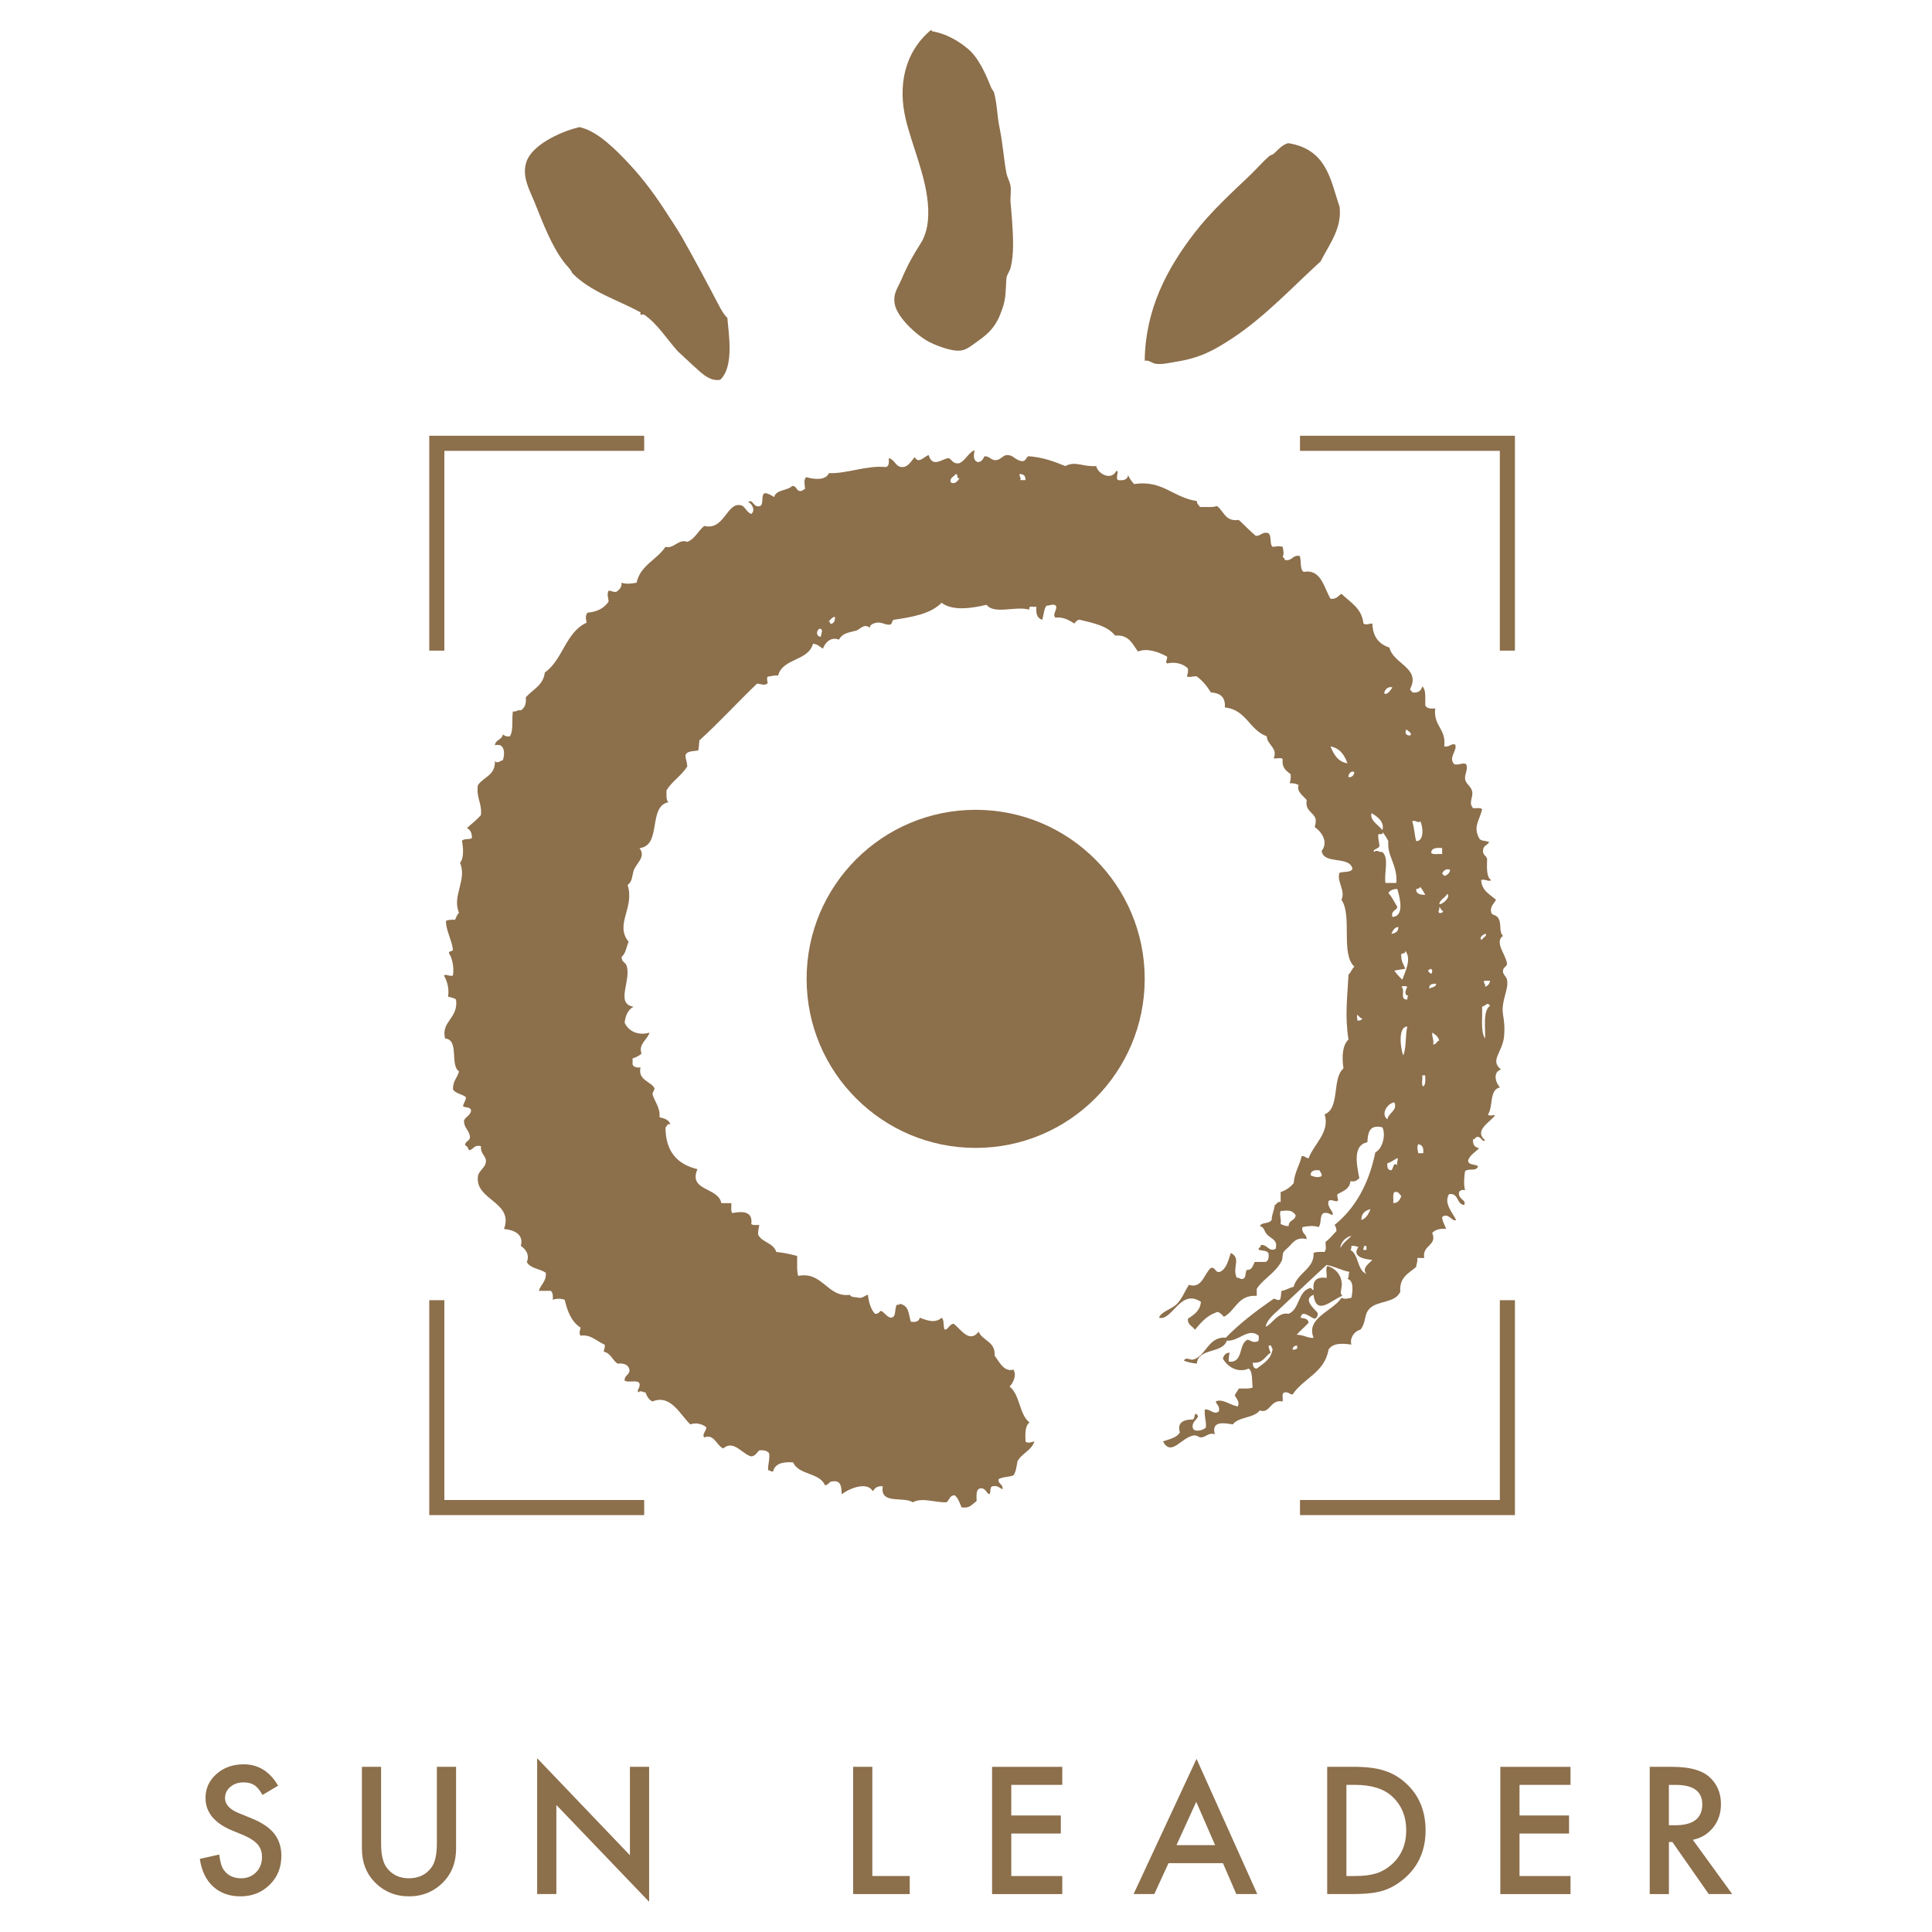 <?xml version="1.0" encoding="utf-8"?>
<!-- Generator: Adobe Illustrator 16.0.0, SVG Export Plug-In . SVG Version: 6.00 Build 0)  -->
<!DOCTYPE svg PUBLIC "-//W3C//DTD SVG 1.1//EN" "http://www.w3.org/Graphics/SVG/1.1/DTD/svg11.dtd">
<svg version="1.1" id="圖層_1" xmlns="http://www.w3.org/2000/svg" xmlns:xlink="http://www.w3.org/1999/xlink" x="0px" y="0px"
	 width="64px" height="64px" viewBox="0 0 64 64" enable-background="new 0 0 64 64" xml:space="preserve">
<g>
	<g>
		<g>
			<path fill="#8C6F4B" d="M9.212,59.153L8.696,59.46C8.6,59.292,8.508,59.183,8.42,59.132c-0.091-0.059-0.208-0.088-0.352-0.088
				c-0.177,0-0.323,0.051-0.439,0.15s-0.175,0.223-0.175,0.371c0,0.207,0.152,0.373,0.458,0.498l0.421,0.172
				c0.342,0.139,0.592,0.307,0.75,0.506c0.158,0.201,0.238,0.445,0.238,0.734c0,0.387-0.13,0.709-0.388,0.961
				c-0.261,0.256-0.583,0.383-0.969,0.383c-0.366,0-0.668-0.109-0.906-0.326c-0.235-0.217-0.382-0.523-0.439-0.916l0.644-0.143
				c0.029,0.248,0.08,0.42,0.153,0.514c0.131,0.182,0.322,0.273,0.573,0.273c0.198,0,0.362-0.066,0.494-0.199
				c0.131-0.133,0.196-0.301,0.196-0.504c0-0.082-0.012-0.158-0.034-0.227c-0.022-0.066-0.059-0.131-0.106-0.188
				c-0.049-0.057-0.11-0.111-0.188-0.16c-0.076-0.051-0.167-0.098-0.272-0.145l-0.406-0.168c-0.577-0.244-0.865-0.6-0.865-1.07
				c0-0.316,0.121-0.58,0.362-0.793c0.242-0.215,0.543-0.322,0.903-0.322C8.56,58.446,8.938,58.683,9.212,59.153z"/>
			<path fill="#8C6F4B" d="M12.624,58.528v2.537c0,0.361,0.06,0.627,0.178,0.793c0.177,0.242,0.425,0.363,0.745,0.363
				c0.322,0,0.571-0.121,0.748-0.363c0.118-0.162,0.177-0.426,0.177-0.793v-2.537h0.636v2.713c0,0.445-0.138,0.811-0.414,1.098
				c-0.312,0.32-0.693,0.48-1.146,0.48s-0.834-0.16-1.144-0.48c-0.276-0.287-0.415-0.652-0.415-1.098v-2.713H12.624z"/>
			<path fill="#8C6F4B" d="M17.794,62.743v-4.5l3.073,3.215v-2.93h0.636v4.471l-3.073-3.207v2.951H17.794z"/>
			<path fill="#8C6F4B" d="M28.897,58.528v3.617h1.239v0.598h-1.875v-4.215H28.897z"/>
			<path fill="#8C6F4B" d="M35.189,59.126H33.5v1.014h1.641v0.598H33.5v1.408h1.689v0.598h-2.325v-4.215h2.325V59.126z"/>
			<path fill="#8C6F4B" d="M40.512,61.72h-1.804l-0.47,1.023h-0.686l2.085-4.479l2.012,4.479h-0.695L40.512,61.72z M40.252,61.122
				l-0.625-1.434l-0.654,1.434H40.252z"/>
			<path fill="#8C6F4B" d="M43.965,62.743v-4.215h0.884c0.425,0,0.759,0.043,1.005,0.127c0.264,0.08,0.503,0.221,0.718,0.416
				c0.435,0.396,0.652,0.918,0.652,1.564c0,0.648-0.227,1.172-0.68,1.572c-0.228,0.199-0.466,0.34-0.715,0.418
				c-0.233,0.078-0.563,0.117-0.991,0.117H43.965z M44.601,62.146h0.287c0.285,0,0.522-0.031,0.712-0.09
				c0.189-0.064,0.36-0.166,0.513-0.303c0.313-0.287,0.47-0.658,0.47-1.117c0-0.463-0.154-0.836-0.464-1.125
				c-0.278-0.256-0.688-0.385-1.23-0.385h-0.287V62.146z"/>
			<path fill="#8C6F4B" d="M52.025,59.126h-1.689v1.014h1.641v0.598h-1.641v1.408h1.689v0.598H49.7v-4.215h2.325V59.126z"/>
			<path fill="#8C6F4B" d="M56.077,60.946l1.304,1.797h-0.777L55.4,61.019h-0.115v1.725h-0.636v-4.215h0.745
				c0.557,0,0.959,0.105,1.206,0.314c0.273,0.232,0.409,0.541,0.409,0.922c0,0.299-0.085,0.555-0.256,0.77
				S56.357,60.888,56.077,60.946z M55.285,60.464h0.202c0.603,0,0.903-0.23,0.903-0.691c0-0.43-0.293-0.646-0.879-0.646h-0.227
				V60.464z"/>
		</g>
	</g>
	<g>
		<g>
			<path fill-rule="evenodd" clip-rule="evenodd" fill="#8C6F4B" d="M42.393,43.058c0.055-0.066,0.031-0.205,0.064-0.297
				c0.154-0.023,0.248-0.102,0.396-0.133c0.123-0.465,0.697-0.602,0.66-1.123c0.092-0.041,0.227-0.035,0.365-0.033
				c0.072-0.117,0.031-0.16,0.031-0.328c0.135-0.109,0.246-0.238,0.363-0.365c-0.004-0.082-0.018-0.158-0.066-0.199
				c0.695-0.559,1.141-1.369,1.354-2.408c0.234-0.105,0.357-0.578,0.234-0.828c-0.434-0.102-0.482,0.178-0.498,0.496
				c-0.494,0.09-0.354,0.748-0.266,1.189c-0.07,0.059-0.131,0.131-0.295,0.098c-0.025,0.264-0.244,0.33-0.43,0.432
				c-0.029,0.121,0.057,0.176,0,0.23c-0.123,0.02-0.209-0.084-0.297,0c-0.051,0.232,0.184,0.328,0.133,0.461
				c-0.1-0.023-0.143-0.098-0.297-0.064c-0.139,0.074-0.059,0.361-0.166,0.463c-0.141-0.059-0.383-0.033-0.531,0
				c-0.049,0.221,0.137,0.217,0.137,0.396c-0.275-0.063-0.398,0.039-0.564,0.229c-0.047,0.055-0.17,0.15-0.199,0.199
				c-0.049,0.082-0.021,0.211-0.064,0.297c-0.205,0.404-0.65,0.623-0.826,0.926c0,0.078,0,0.154,0,0.23
				c-0.635-0.037-0.697,0.496-1.09,0.695c-0.053-0.068-0.117-0.127-0.197-0.164c-0.352,0.102-0.553,0.348-0.762,0.594
				c-0.072-0.125-0.244-0.152-0.232-0.365c0.195-0.133,0.406-0.256,0.432-0.561c-0.684-0.455-0.943,0.641-1.389,0.527
				c0.08-0.213,0.406-0.268,0.596-0.461c0.176-0.18,0.26-0.426,0.396-0.629c0.439,0.141,0.502-0.375,0.727-0.561
				c0.172-0.027,0.123,0.162,0.297,0.133c0.229-0.104,0.275-0.385,0.365-0.629c0.357,0.191,0.029,0.469,0.197,0.826
				c0.102-0.023,0.096,0.059,0.197,0.033c0.119-0.023,0.074-0.211,0.133-0.297c0.189,0.01,0.199-0.152,0.264-0.264
				c0.121,0,0.242,0,0.363,0c0.086-0.037,0.107-0.135,0.098-0.264c-0.029-0.123-0.205-0.104-0.328-0.135
				c-0.025-0.1,0.088-0.061,0.064-0.164c0.244-0.018,0.256,0.242,0.496,0.131c0.078-0.303-0.135-0.316-0.297-0.49
				c-0.09-0.102-0.076-0.229-0.23-0.268c0.086-0.141,0.277-0.049,0.395-0.199c0.002-0.197,0.086-0.313,0.1-0.496
				c0.082-0.018,0.07-0.127,0.197-0.1c0-0.109,0-0.219,0-0.33c0.182-0.061,0.322-0.162,0.432-0.295
				c0.027-0.357,0.193-0.578,0.264-0.893c0.119-0.02,0.125,0.072,0.232,0.066c0.164-0.459,0.715-0.859,0.529-1.453
				c0.518-0.197,0.236-1.193,0.625-1.521c-0.057-0.375-0.041-0.762,0.166-0.957c-0.125-0.788-0.041-1.335,0-2.147
				c0.078-0.074,0.113-0.197,0.195-0.266c-0.463-0.414-0.063-1.697-0.428-2.213c0.143-0.326-0.168-0.6-0.066-0.895
				c0.133-0.053,0.375,0,0.43-0.131c-0.088-0.449-0.949-0.127-1.021-0.594c0.24-0.303-0.016-0.65-0.23-0.791
				c0.02-0.08,0.045-0.152,0.031-0.264c-0.068-0.242-0.357-0.258-0.295-0.629c-0.104-0.137-0.35-0.285-0.268-0.496
				c-0.07-0.051-0.176-0.066-0.297-0.064c0.027-0.082,0.043-0.176,0.033-0.299c-0.143-0.109-0.297-0.209-0.264-0.494
				c-0.033-0.074-0.209-0.012-0.299-0.033c0.15-0.342-0.217-0.439-0.23-0.729c-0.576-0.205-0.678-0.885-1.387-0.955
				c0.027-0.352-0.164-0.479-0.463-0.498c-0.125-0.205-0.275-0.385-0.465-0.529c-0.156-0.021-0.23,0.047-0.328,0
				c0.02-0.078,0.049-0.15,0.031-0.264c-0.145-0.152-0.42-0.232-0.691-0.166c-0.074-0.07,0.023-0.111,0-0.229
				c-0.244-0.133-0.65-0.299-0.959-0.166c-0.189-0.24-0.291-0.568-0.762-0.529c-0.246-0.322-0.727-0.418-1.188-0.527
				c-0.082,0.018-0.121,0.078-0.162,0.129c-0.18-0.121-0.383-0.227-0.631-0.197C34.863,20.344,35,20.239,34.99,20.1
				c-0.035-0.133-0.23-0.035-0.328-0.033c-0.082,0.117-0.088,0.309-0.135,0.463c-0.168-0.043-0.217-0.201-0.195-0.43
				c-0.094,0.016-0.279-0.059-0.23,0.098c-0.451-0.139-1.158,0.172-1.422-0.164c-0.479,0.115-1.122,0.215-1.489-0.066
				c-0.354,0.361-0.955,0.473-1.584,0.563c-0.072,0.025-0.041,0.154-0.131,0.162c-0.186,0.01-0.254-0.098-0.461-0.063
				c-0.092,0.029-0.191,0.053-0.201,0.164c-0.193-0.158-0.322,0.063-0.461,0.098c-0.268,0.072-0.443,0.08-0.563,0.297
				c-0.271-0.107-0.457,0.102-0.529,0.297c-0.105-0.055-0.174-0.154-0.33-0.16c-0.156,0.58-1.004,0.469-1.156,1.055
				c-0.139-0.021-0.219,0.023-0.332,0.031c-0.084,0.047,0.023,0.232-0.029,0.232c-0.088,0.078-0.227,0.008-0.334,0
				c-0.646,0.617-1.248,1.281-1.912,1.883c-0.014,0.158-0.021,0.25-0.035,0.33c-0.164,0.037-0.383,0.01-0.428,0.166
				c0.008,0.135,0.055,0.227,0.063,0.361c-0.186,0.309-0.504,0.492-0.689,0.795c0,0.154-0.02,0.326,0.063,0.396
				c-0.688,0.135-0.209,1.439-0.957,1.52c0.232,0.301-0.131,0.516-0.199,0.76c-0.064,0.234-0.037,0.334-0.195,0.461
				c0.242,0.766-0.439,1.299,0.033,1.883c-0.076,0.166-0.094,0.391-0.232,0.496c-0.004,0.184,0.121,0.166,0.166,0.297
				c0.16,0.496-0.385,1.261,0.229,1.357c-0.178,0.094-0.266,0.279-0.295,0.527c0.111,0.267,0.436,0.448,0.824,0.331
				c-0.066,0.229-0.381,0.387-0.264,0.691c-0.078,0.082-0.184,0.125-0.297,0.164c0,0.068,0,0.137,0,0.199
				c0.033,0.09,0.135,0.111,0.264,0.1c-0.105,0.424,0.373,0.475,0.463,0.693c0.008,0.016-0.066,0.164-0.066,0.164
				c0.014,0.205,0.271,0.455,0.23,0.795c0.172,0.031,0.313,0.088,0.363,0.232c-0.123-0.037-0.105,0.07-0.164,0.098
				c0.002,0.813,0.4,1.23,1.059,1.387c-0.314,0.73,0.697,0.594,0.791,1.125c0.111,0,0.221,0,0.332,0
				c0.008,0.111-0.025,0.268,0.031,0.33c0.338-0.07,0.691-0.059,0.629,0.363c0.049,0.049,0.168,0.029,0.264,0.031
				c-0.01,0.111-0.053,0.191-0.033,0.332c0.137,0.25,0.508,0.262,0.596,0.561c0.248,0.025,0.473,0.074,0.693,0.133
				c0.004,0.227-0.018,0.482,0.033,0.66c0.822-0.158,0.963,0.729,1.717,0.627c0.033,0.1,0.199,0.066,0.297,0.1
				c0.146,0.012,0.184-0.08,0.297-0.1c0.027,0.258,0.098,0.477,0.232,0.629c0.111,0.012,0.141-0.059,0.197-0.1
				c0.131,0.057,0.18,0.197,0.33,0.23c0.197-0.01,0.111-0.307,0.199-0.43c0.047,0.002,0.094,0.006,0.1-0.031
				c0.314,0.066,0.283,0.34,0.363,0.592c0.168,0.029,0.27-0.014,0.297-0.131c0.25,0.096,0.516,0.193,0.725,0
				c0.096,0.074,0.039,0.297,0.104,0.398c0.141-0.023,0.141-0.188,0.297-0.197c0.223,0.168,0.516,0.664,0.824,0.262
				c0.132,0.311,0.562,0.318,0.528,0.795c0.152,0.186,0.303,0.555,0.627,0.461c0.117,0.217-0.031,0.457-0.131,0.563
				c0.35,0.266,0.313,0.92,0.662,1.189c-0.15,0.105-0.145,0.361-0.133,0.627c0.051,0.082,0.229,0.012,0.295,0
				c-0.102,0.309-0.422,0.391-0.563,0.662c-0.029,0.164-0.049,0.348-0.131,0.461c-0.146,0.061-0.371,0.045-0.496,0.131
				c-0.018,0.168,0.158,0.15,0.133,0.33c-0.102-0.041-0.154-0.133-0.33-0.098c-0.104,0.018-0.049,0.191-0.102,0.266
				c-0.119-0.045-0.119-0.209-0.294-0.199c-0.166,0.023-0.133,0.244-0.133,0.426c-0.145,0.092-0.217,0.252-0.498,0.203
				c-0.066-0.145-0.109-0.309-0.229-0.398c-0.166,0-0.174,0.156-0.266,0.232c-0.375,0.016-0.803-0.172-1.121,0
				c-0.307-0.203-1.102,0.086-0.992-0.529c-0.188-0.021-0.268,0.064-0.332,0.164c-0.215-0.377-0.908-0.018-1.023,0.102
				c-0.037-0.074,0.045-0.479-0.295-0.43c-0.139-0.008-0.139,0.125-0.268,0.129c-0.174-0.428-0.873-0.332-1.053-0.758
				c-0.346-0.025-0.6,0.041-0.662,0.297c-0.094,0.029-0.086-0.047-0.168-0.033c-0.01-0.207,0.061-0.336,0.035-0.563
				c-0.059-0.084-0.172-0.115-0.33-0.098c-0.078,0.074-0.123,0.186-0.264,0.199c-0.291-0.068-0.582-0.566-0.926-0.264
				c-0.223-0.09-0.299-0.496-0.627-0.365c-0.092-0.092,0.066-0.217,0.066-0.332c-0.105-0.104-0.346-0.174-0.529-0.098
				c-0.338-0.318-0.65-1.014-1.256-0.76c-0.119-0.057-0.182-0.168-0.23-0.299c-0.061,0-0.191-0.086-0.23,0
				c-0.086-0.063,0.072-0.164,0.031-0.297c-0.055-0.139-0.385-0.01-0.494-0.098c-0.006-0.168,0.148-0.182,0.166-0.33
				c-0.025-0.184-0.164-0.254-0.398-0.23c-0.172-0.113-0.227-0.35-0.459-0.396c0.006-0.076,0.049-0.123,0.031-0.232
				c-0.258-0.109-0.471-0.354-0.795-0.297c-0.066-0.064-0.02-0.188,0-0.266c-0.297-0.186-0.436-0.529-0.529-0.924
				c-0.102-0.045-0.291-0.045-0.395,0c0.012-0.129,0.002-0.246-0.066-0.297c-0.133,0-0.268,0-0.396,0
				c0.064-0.215,0.252-0.301,0.232-0.596c-0.189-0.139-0.52-0.139-0.629-0.361c0.105-0.24-0.053-0.439-0.199-0.531
				c0.105-0.379-0.217-0.529-0.557-0.561c0.332-0.908-0.973-0.949-0.863-1.75c0.025-0.18,0.264-0.293,0.264-0.492
				c0.004-0.195-0.186-0.229-0.164-0.5c-0.236-0.061-0.24,0.111-0.395,0.135c-0.033-0.066-0.059-0.143-0.133-0.168
				c0.002-0.137,0.154-0.129,0.164-0.264c-0.014-0.236-0.209-0.297-0.197-0.561c0.059-0.117,0.193-0.158,0.23-0.297
				c0.018-0.16-0.18-0.109-0.264-0.166c0.018-0.113,0.088-0.176,0.1-0.297c-0.117-0.115-0.348-0.115-0.432-0.264
				c-0.01-0.275,0.145-0.387,0.201-0.596c-0.313-0.205,0.016-1.051-0.463-1.09c-0.141-0.573,0.447-0.661,0.363-1.29
				c-0.064-0.055-0.174-0.068-0.266-0.098c0.057-0.316-0.074-0.603-0.135-0.695c0.076-0.068,0.16,0.035,0.299,0
				c0.051-0.314-0.055-0.648-0.129-0.727c-0.025-0.111,0.119-0.057,0.129-0.131c-0.043-0.336-0.244-0.668-0.23-0.959
				c0.082-0.027,0.176-0.043,0.299-0.031c0.041-0.082,0.064-0.178,0.133-0.23c-0.246-0.555,0.277-1.102,0.031-1.656
				c0.131-0.146,0.113-0.488,0.066-0.723c0.047-0.098,0.25-0.037,0.328-0.098c0.006-0.174-0.057-0.277-0.164-0.334
				c0.16-0.139,0.324-0.271,0.463-0.426c0.041-0.406-0.162-0.564-0.1-0.994c0.182-0.27,0.582-0.322,0.563-0.793
				c0.094,0.092,0.176-0.02,0.264-0.033c0.076-0.215,0.066-0.584-0.264-0.494c0.016-0.191,0.24-0.178,0.264-0.363
				c0.055,0.045,0.111,0.086,0.232,0.064c0.125-0.184,0.059-0.559,0.1-0.824c0.121,0.023,0.141-0.059,0.262-0.035
				c0.125-0.07,0.186-0.211,0.166-0.428c0.221-0.264,0.58-0.391,0.629-0.826c0.598-0.414,0.689-1.336,1.387-1.65
				c-0.031-0.131-0.047-0.242,0.031-0.332c0.324-0.027,0.553-0.154,0.695-0.365c-0.004-0.139-0.066-0.24,0-0.361
				c0.105-0.006,0.141,0.059,0.264,0.033c0.086-0.066,0.174-0.135,0.166-0.299c0.158,0.055,0.33,0.029,0.498,0
				c0.125-0.584,0.674-0.756,0.955-1.188c0.27,0.08,0.438-0.277,0.725-0.166c0.262-0.1,0.357-0.369,0.564-0.527
				c0.617,0.154,0.736-0.682,1.123-0.693c0.24-0.01,0.217,0.203,0.43,0.297c0.154-0.119,0.02-0.35-0.1-0.396
				c0.162-0.119,0.166,0.207,0.396,0.133c0.133-0.066,0.008-0.389,0.164-0.428c0.125,0.018,0.209,0.074,0.299,0.131
				c0.066-0.254,0.436-0.204,0.594-0.365c0.16-0.018,0.129,0.16,0.266,0.165c0.08,0.004,0.102-0.052,0.164-0.066
				c-0.008-0.177-0.055-0.271,0.033-0.396c0.268,0.079,0.652,0.119,0.758-0.131c0.592,0.025,1.25-0.266,1.885-0.201
				c0.111-0.021,0.105-0.158,0.098-0.297c0.217,0.062,0.223,0.306,0.463,0.297c0.174-0.004,0.273-0.189,0.395-0.33
				c0.139,0.247,0.311-0.032,0.465-0.065c0.033,0.113,0.084,0.202,0.197,0.23c0.197,0,0.287-0.11,0.465-0.132
				c0.117,0.057,0.141,0.21,0.359,0.168c0.209-0.106,0.285-0.336,0.498-0.431c-0.031,0.172-0.053,0.336,0.1,0.395
				c0.141-0.002,0.179-0.106,0.231-0.194c0.195,0.009,0.199,0.13,0.363,0.13c0.16,0,0.24-0.158,0.361-0.166
				c0.229-0.017,0.256,0.144,0.496,0.198c0.152,0.021,0.145-0.119,0.232-0.162c0.479,0.033,0.857,0.176,1.223,0.326
				c0.346-0.18,0.572,0.033,1.023,0c0.055,0.26,0.498,0.492,0.662,0.166c0.127-0.029-0.047,0.236,0.066,0.299
				c0.18,0.02,0.314-0.014,0.328-0.166c0.049,0.116,0.119,0.209,0.199,0.297c0.945-0.144,1.293,0.451,2.078,0.562
				c0,0.102,0.072,0.131,0.104,0.199c0.188-0.01,0.42,0.023,0.561-0.033c0.234,0.16,0.266,0.525,0.725,0.461
				c0.191,0.174,0.367,0.361,0.563,0.527c0.172,0.008,0.195-0.133,0.396-0.098c0.15,0.057,0.045,0.373,0.164,0.463
				c0.156-0.012,0.191-0.041,0.332,0c0.018,0.119,0.055,0.221,0,0.33c0.02,0.035,0.074,0.035,0.064,0.102
				c0.264,0.053,0.248-0.174,0.498-0.133c0.064,0.152-0.004,0.441,0.133,0.529c0.582-0.104,0.67,0.523,0.889,0.891
				c0.199,0.023,0.256-0.098,0.363-0.166c0.287,0.285,0.674,0.471,0.729,0.988c0.113,0.063,0.16-0.002,0.295,0
				c0.012,0.447,0.225,0.682,0.564,0.795c0.121,0.533,1.037,0.674,0.693,1.355c-0.023,0.09,0.063,0.064,0.063,0.131
				c0.203,0.025,0.297-0.059,0.332-0.199c0.137,0.111,0.09,0.396,0.1,0.627c0.041,0.102,0.174,0.117,0.33,0.102
				c-0.07,0.59,0.371,0.664,0.297,1.256c0.18,0.037,0.195-0.092,0.361-0.066c0.092,0.207-0.242,0.43-0.027,0.66
				c0.164,0.039,0.295-0.072,0.396,0c0.068,0.193-0.061,0.318-0.037,0.494c0.023,0.158,0.197,0.23,0.232,0.4
				c0.047,0.207-0.135,0.367,0.033,0.561c0.105,0.006,0.242-0.025,0.297,0.031c-0.072,0.359-0.311,0.568-0.098,0.961
				c0.043,0.105,0.227,0.078,0.332,0.129c-0.051,0.107-0.199,0.115-0.201,0.266c-0.027,0.172,0.113,0.172,0.133,0.295
				c-0.004,0.279-0.031,0.586,0.131,0.697c-0.061,0.078-0.193-0.047-0.328,0c0.021,0.361,0.293,0.475,0.494,0.658
				c-0.109,0.162-0.191,0.23-0.166,0.396c0.025,0.137,0.146,0.07,0.232,0.197c0.133,0.199,0.014,0.449,0.164,0.598
				c-0.299,0.213,0.102,0.625,0.133,0.922c-0.01,0.111-0.129,0.111-0.133,0.232c-0.02,0.119,0.111,0.189,0.133,0.297
				c0.068,0.338-0.205,0.691-0.133,1.156c0.033,0.197,0.064,0.407,0.035,0.728c-0.055,0.535-0.484,0.789-0.1,1.092
				c-0.281,0.09-0.186,0.438-0.033,0.594c-0.361,0.066-0.225,0.637-0.396,0.893c0.012,0.074,0.162,0.012,0.23,0.031
				c-0.141,0.217-0.719,0.494-0.33,0.826c-0.104,0.1-0.119-0.166-0.297-0.1c-0.035,0.021-0.035,0.076-0.1,0.066
				c-0.023,0.189,0.064,0.266,0.199,0.299c-0.125,0.129-0.293,0.215-0.363,0.396c-0.004,0.178,0.229,0.121,0.33,0.199
				c-0.066,0.193-0.273,0.051-0.432,0.162c-0.029,0.189-0.053,0.441,0,0.629c-0.105-0.018-0.164,0.01-0.197,0.064
				c-0.057,0.244,0.262,0.256,0.168,0.43c-0.264-0.025-0.168-0.404-0.5-0.361c-0.195,0.303,0.131,0.633,0.232,0.857
				c-0.127,0.084-0.248-0.268-0.463-0.098c0.01,0.168,0.092,0.262,0.133,0.395c-0.221-0.021-0.365,0.031-0.461,0.131
				c0.178,0.432-0.342,0.393-0.264,0.83c-0.078,0-0.154,0-0.232,0c0.023,0.131-0.031,0.188-0.035,0.295
				c-0.236,0.215-0.566,0.334-0.527,0.828c-0.18,0.385-0.762,0.281-1.023,0.561c-0.184,0.189-0.105,0.467-0.299,0.693
				c-0.203,0.051-0.361,0.277-0.297,0.494c-0.326-0.051-0.623-0.049-0.758,0.166c-0.127,0.766-0.838,0.949-1.191,1.488
				c-0.107-0.004-0.125-0.094-0.264-0.07c-0.107,0.016-0.051,0.191-0.064,0.299c-0.42-0.08-0.408,0.42-0.76,0.297
				c-0.191,0.26-0.699,0.207-0.893,0.463c-0.285-0.047-0.723-0.127-0.594,0.332c-0.191-0.086-0.293,0.098-0.463,0.098
				c-0.072,0-0.135-0.08-0.234-0.064c-0.42,0.063-0.742,0.719-1.021,0.197c0.211-0.074,0.455-0.119,0.561-0.297
				c-0.098-0.316,0.104-0.422,0.396-0.428c0.131,0.018,0.057-0.264,0.164-0.168c0.146,0.117-0.205,0.209-0.129,0.463
				c0.07,0.143,0.373,0.051,0.43-0.035c0.016-0.225-0.059-0.357-0.035-0.592c0.191-0.025,0.279,0.189,0.463,0.068
				c0.045-0.191-0.074-0.213-0.102-0.334c0.209-0.107,0.475,0.121,0.73,0.166c0.072-0.141-0.037-0.26-0.1-0.363
				c0.029-0.094,0.102-0.143,0.131-0.232c0.162-0.002,0.35,0.018,0.463-0.033c-0.033-0.217,0.01-0.518-0.131-0.627
				c-0.375,0.162-0.709-0.07-0.857-0.33c0.031-0.109,0.09-0.195,0.229-0.197c-0.027,0.08-0.043,0.178-0.033,0.297
				c0.502,0.051,0.307-0.6,0.629-0.727c0.096,0.023,0.145,0.1,0.297,0.066c0.086-0.006,0.066-0.111,0.066-0.199
				c-0.355-0.283-0.645,0.193-1.059,0.166c-0.143,0.438-0.938,0.227-0.992,0.76c-0.16-0.016-0.303-0.049-0.428-0.098
				c0.072-0.139,0.199-0.014,0.299-0.035c0.43-0.096,0.498-0.773,1.09-0.727c0.471-0.486,1.02-0.895,1.584-1.289
				C42.271,43.024,42.289,43.081,42.393,43.058z M31.489,15.972c0.131,0.099,0.248-0.047,0.295-0.131
				c-0.117,0.029-0.025-0.152-0.129-0.134C31.603,15.798,31.464,15.806,31.489,15.972z M33.801,15.905c0.059,0,0.109,0,0.168,0
				c0.008-0.143-0.059-0.208-0.201-0.198C33.768,15.785,33.826,15.806,33.801,15.905z M27.427,20.594
				c0.109-0.043,0.027,0.109,0.131,0.064c0.078-0.029,0.107-0.111,0.102-0.227C27.54,20.446,27.517,20.551,27.427,20.594z
				 M27.194,21.09c-0.002-0.1,0.098-0.232-0.031-0.264C27.034,20.858,27.022,21.098,27.194,21.09z M45.857,22.973
				c0.1,0.059,0.203-0.109,0.268-0.197C46.025,22.719,45.854,22.827,45.857,22.973z M46.719,24.362
				c0.07-0.078-0.074-0.146-0.133-0.197C46.529,24.27,46.566,24.374,46.719,24.362z M44.637,25.286
				c-0.1-0.275-0.248-0.5-0.563-0.561C44.184,24.991,44.314,25.233,44.637,25.286z M44.67,25.747
				c0.125,0.006,0.178-0.066,0.195-0.164C44.779,25.51,44.66,25.62,44.67,25.747z M45.795,27.5c0.074-0.279-0.17-0.453-0.363-0.564
				C45.371,27.188,45.668,27.325,45.795,27.5z M46.914,27.864c0.275,0.002,0.225-0.504,0.133-0.662
				c-0.051,0.092-0.148-0.045-0.266,0C46.854,27.43,46.863,27.704,46.914,27.864z M45.66,27.631
				c-0.02,0.166,0.031,0.254,0.035,0.395c-0.012,0.094-0.264,0.111-0.168,0.199c0.059-0.1,0.18,0.02,0.268,0
				c0.225,0.215,0.055,0.625,0.098,1.023c0.121,0,0.242,0,0.363,0c0.045-0.598-0.313-0.879-0.266-1.385
				c-0.055-0.111-0.119-0.209-0.195-0.301C45.828,27.665,45.717,27.624,45.66,27.631z M47.41,28.258
				c0.072,0.063,0.242,0.021,0.363,0.033c0-0.066,0-0.131,0-0.197C47.584,28.075,47.414,28.086,47.41,28.258z M47.773,28.952
				c0.037,0.01,0.055,0.039,0.066,0.066c0.107-0.025,0.176-0.09,0.199-0.197C47.941,28.749,47.791,28.84,47.773,28.952z
				 M46.914,29.45c-0.01,0.174,0.145,0.186,0.299,0.197c-0.066-0.133-0.104-0.188-0.166-0.266
				C47.027,29.424,46.977,29.444,46.914,29.45z M45.99,29.581c0.123,0.131,0.201,0.305,0.299,0.463
				c-0.031,0.131-0.217,0.111-0.164,0.33c0.416-0.018,0.24-0.662,0.164-0.924C46.141,29.444,46.049,29.497,45.99,29.581z
				 M47.676,29.946c0.094,0.041,0.406-0.25,0.264-0.334C47.875,29.747,47.713,29.78,47.676,29.946z M47.676,30.243
				c0.074,0.008,0.125-0.01,0.129-0.068c-0.076-0.01-0.07-0.102-0.129-0.131C47.701,30.159,47.615,30.18,47.676,30.243z
				 M46.09,30.936c0.133-0.023,0.238-0.072,0.232-0.23C46.184,30.719,46.139,30.831,46.09,30.936z M49.096,31.133
				c0.02-0.09,0.137-0.084,0.133-0.197C49.119,30.936,48.965,31.096,49.096,31.133z M46.422,31.594
				c-0.025,0.234,0.072,0.348,0.131,0.498c-0.121,0.02-0.252,0.035-0.363,0.064c0.078,0.107,0.166,0.207,0.264,0.297
				c0.092-0.266,0.316-0.68,0.1-0.957C46.564,31.584,46.486,31.583,46.422,31.594z M47.313,32.124
				c-0.006,0.084,0.051,0.104,0.098,0.133c0.047-0.043,0.051-0.162-0.033-0.164C47.373,32.116,47.35,32.129,47.313,32.124z
				 M49.195,32.686c0.094-0.027,0.148-0.094,0.166-0.197c-0.066,0-0.133,0-0.199,0C49.139,32.586,49.219,32.586,49.195,32.686z
				 M47.346,32.75c0.08-0.051,0.223-0.041,0.23-0.164C47.445,32.586,47.33,32.602,47.346,32.75z M46.422,32.686
				c0.15,0.123-0.078,0.427,0.197,0.427c-0.002-0.055,0.008-0.102,0.033-0.13c-0.166-0.021-0.074-0.213-0.033-0.297
				C46.523,32.657,46.518,32.657,46.422,32.686z M49.096,33.348c0.02,0.363-0.057,0.825,0.1,1.056
				c0.012-0.409-0.076-0.913,0.166-1.091C49.258,33.18,49.219,33.322,49.096,33.348z M44.967,33.809
				c0.082,0.002,0.137-0.02,0.166-0.066c-0.082-0.018-0.121-0.08-0.166-0.133C44.932,33.713,44.965,33.686,44.967,33.809z
				 M46.486,34.962c0.105-0.254,0.063-0.664,0.133-0.955C46.293,34.005,46.4,34.778,46.486,34.962z M47.477,34.601
				c0.107-0.002,0.111-0.111,0.199-0.131c-0.033-0.133-0.129-0.197-0.23-0.264C47.43,34.36,47.504,34.435,47.477,34.601z
				 M47.146,35.991c0.086-0.059,0.07-0.221,0.066-0.367c-0.031,0-0.066,0-0.1,0C47.137,35.735,47.07,35.933,47.146,35.991z
				 M45.959,37.079c0.035-0.221,0.35-0.291,0.23-0.563C45.965,36.546,45.725,36.899,45.959,37.079z M46.982,38.202
				c0.055,0,0.109,0,0.164,0c0.021-0.176-0.029-0.279-0.164-0.299C46.926,38.013,46.967,38.085,46.982,38.202z M45.959,38.532
				c-0.014,0.137,0.01,0.234,0.131,0.234c0.072-0.051,0.057-0.295,0.199-0.166c-0.035-0.098,0.051-0.23,0-0.232
				C46.17,38.415,46.094,38.503,45.959,38.532z M43.414,38.929c0.098,0.055,0.246,0.094,0.365,0.033
				c0.016-0.104-0.049-0.129-0.068-0.195C43.543,38.751,43.418,38.776,43.414,38.929z M46.152,39.854c0.17,0,0.219-0.113,0.27-0.232
				c-0.066-0.055-0.078-0.166-0.232-0.133C46.127,39.56,46.168,39.733,46.152,39.854z M45.098,40.415
				c0.164-0.061,0.238-0.201,0.301-0.363C45.229,40.103,45.09,40.187,45.098,40.415z M42.422,40.116
				c-0.051,0.117,0.029,0.246,0,0.432c0.082,0.029,0.143,0.076,0.268,0.066c-0.01-0.207,0.227-0.17,0.229-0.365
				C42.799,40.089,42.703,40.089,42.422,40.116z M44.406,41.341c0.082-0.168,0.234-0.271,0.361-0.398
				C44.564,40.968,44.387,41.202,44.406,41.341z M44.736,41.405c0.281,0.16,0.215,0.67,0.529,0.795
				c-0.17-0.189,0.092-0.346,0.195-0.463c-0.195-0.021-0.709-0.082-0.461-0.43c-0.076-0.012-0.123-0.051-0.232-0.035
				C44.77,41.333,44.762,41.376,44.736,41.405z M45.166,41.405c0.031,0,0.064,0,0.1,0c-0.008-0.059,0.031-0.164-0.068-0.133
				C45.188,41.319,45.152,41.337,45.166,41.405z M43.514,44.313c-0.271-0.656,0.652-0.887,0.924-1.322
				c0.109,0.057,0.211,0.02,0.33,0c0.043-0.223,0.084-0.57-0.131-0.627c0.059-0.041,0.025-0.172,0.066-0.23
				c-0.277-0.055-0.482-0.18-0.758-0.23c-0.525,0.48-1.082,1.014-1.588,1.484c-0.172,0.158-0.391,0.338-0.43,0.561
				c0.201-0.066,0.404-0.502,0.762-0.428c0.371-0.152,0.299-0.756,0.725-0.857c0.051,0.002,0.025,0.082,0.1,0.064
				c-0.037-0.313,0.105-0.441,0.432-0.396c0.018-0.121-0.047-0.328,0.029-0.395c0.242,0.078,0.408,0.236,0.463,0.492
				c0.051,0.238-0.096,0.396,0.033,0.496c-0.334,0.113-0.871,0.703-0.957-0.033c-0.371,0.146,0.014,0.451,0.133,0.598
				c0.018,0.113-0.029,0.168-0.098,0.195c-0.125-0.027-0.428-0.328-0.463-0.033c0.076,0.025,0.242,0.006,0.264,0.164
				c-0.127,0.143-0.275,0.256-0.396,0.4C43.156,44.208,43.389,44.353,43.514,44.313z M42.092,44.81
				c-0.189,0.117-0.25,0.363-0.594,0.33c0.008,0.104,0.025,0.197,0.133,0.197c0.225-0.172,0.482-0.309,0.527-0.658
				c-0.061-0.016-0.004-0.152-0.133-0.1C42.025,44.681,42.066,44.737,42.092,44.81z M42.818,44.71
				c0.084,0.006,0.137-0.018,0.168-0.064c-0.039-0.01-0.023-0.039,0-0.066C42.877,44.569,42.826,44.614,42.818,44.71z"/>
			<circle fill-rule="evenodd" clip-rule="evenodd" fill="#8C6F4B" cx="32.32" cy="32.426" r="5.6"/>
			<path fill-rule="evenodd" clip-rule="evenodd" fill="#8C6F4B" d="M30.829,1.002c0.037-0.005,0.043,0.012,0.043,0.031
				c0.475,0.087,0.848,0.301,1.189,0.582c0.357,0.299,0.587,0.825,0.776,1.294c0.021,0.051,0.08,0.114,0.09,0.152
				c0.107,0.381,0.102,0.786,0.184,1.168c0.105,0.497,0.15,1.123,0.229,1.508c0.029,0.149,0.115,0.28,0.137,0.432
				c0.025,0.173-0.018,0.377,0,0.552c0.02,0.196,0.033,0.37,0.047,0.554c0.039,0.572,0.07,1.146-0.047,1.599
				c-0.025,0.103-0.127,0.23-0.137,0.341c-0.029,0.297-0.002,0.658-0.137,1.014c-0.045,0.117-0.08,0.228-0.137,0.34
				c-0.139,0.262-0.271,0.443-0.64,0.706c-0.217,0.154-0.406,0.317-0.596,0.337c-0.344,0.042-0.943-0.215-1.143-0.337
				c-0.482-0.3-0.977-0.824-1.047-1.199c-0.068-0.351,0.111-0.556,0.227-0.831c0.205-0.48,0.369-0.768,0.641-1.199
				c0.193-0.306,0.281-0.745,0.227-1.323c-0.086-0.943-0.521-1.902-0.73-2.767C29.745,2.871,29.942,1.753,30.829,1.002z"/>
			<path fill-rule="evenodd" clip-rule="evenodd" fill="#8C6F4B" d="M42.672,4.742c1.297,0.203,1.408,1.254,1.703,2.107
				c0.086,0.705-0.326,1.221-0.629,1.812c-0.844,0.76-1.846,1.844-2.955,2.566c-0.609,0.396-1.045,0.63-1.84,0.758
				c-0.25,0.042-0.469,0.095-0.672,0.065c-0.115-0.016-0.227-0.136-0.359-0.098c0.02-1.686,0.717-3.027,1.658-4.248
				c0.535-0.69,1.193-1.293,1.84-1.908c0.219-0.21,0.412-0.439,0.627-0.625c0.035-0.03,0.111-0.048,0.133-0.066
				C42.318,4.99,42.447,4.805,42.672,4.742z"/>
			<path fill-rule="evenodd" clip-rule="evenodd" fill="#8C6F4B" d="M23.86,12.58c-0.316,0.061-0.576-0.178-0.777-0.361
				c-0.104-0.09-0.203-0.185-0.313-0.288c-0.045-0.041-0.107-0.092-0.154-0.143c-0.051-0.053-0.117-0.104-0.156-0.144
				c-0.369-0.406-0.678-0.919-1.129-1.225c-0.02-0.015-0.098,0.021-0.115,0c-0.01-0.009,0.012-0.063,0-0.073
				c-0.768-0.42-1.629-0.664-2.256-1.293c-0.059-0.141-0.172-0.229-0.271-0.36c-0.416-0.537-0.713-1.329-0.975-1.979
				c-0.16-0.402-0.447-0.873-0.271-1.366c0.195-0.551,1.098-0.97,1.674-1.117c0.104-0.026,0.066-0.024,0.156,0
				c0.559,0.15,1.152,0.751,1.594,1.226c0.479,0.516,0.867,1.056,1.205,1.58c0.189,0.293,0.383,0.579,0.545,0.865
				c0.404,0.717,0.801,1.456,1.205,2.229c0.074,0.14,0.156,0.289,0.273,0.398C24.134,11.049,24.329,12.13,23.86,12.58z"/>
		</g>
		<polyline fill="none" stroke="#8C6F4B" stroke-width="0.5" points="14.47,21.553 14.47,14.685 21.339,14.685 		"/>
		<polyline fill="none" stroke="#8C6F4B" stroke-width="0.5" points="21.339,49.94 14.47,49.94 14.47,43.071 		"/>
		<polyline fill="none" stroke="#8C6F4B" stroke-width="0.5" points="49.934,43.071 49.934,49.94 43.064,49.94 		"/>
		<polyline fill="none" stroke="#8C6F4B" stroke-width="0.5" points="43.064,14.685 49.934,14.685 49.934,21.553 		"/>
	</g>
</g>
</svg>
